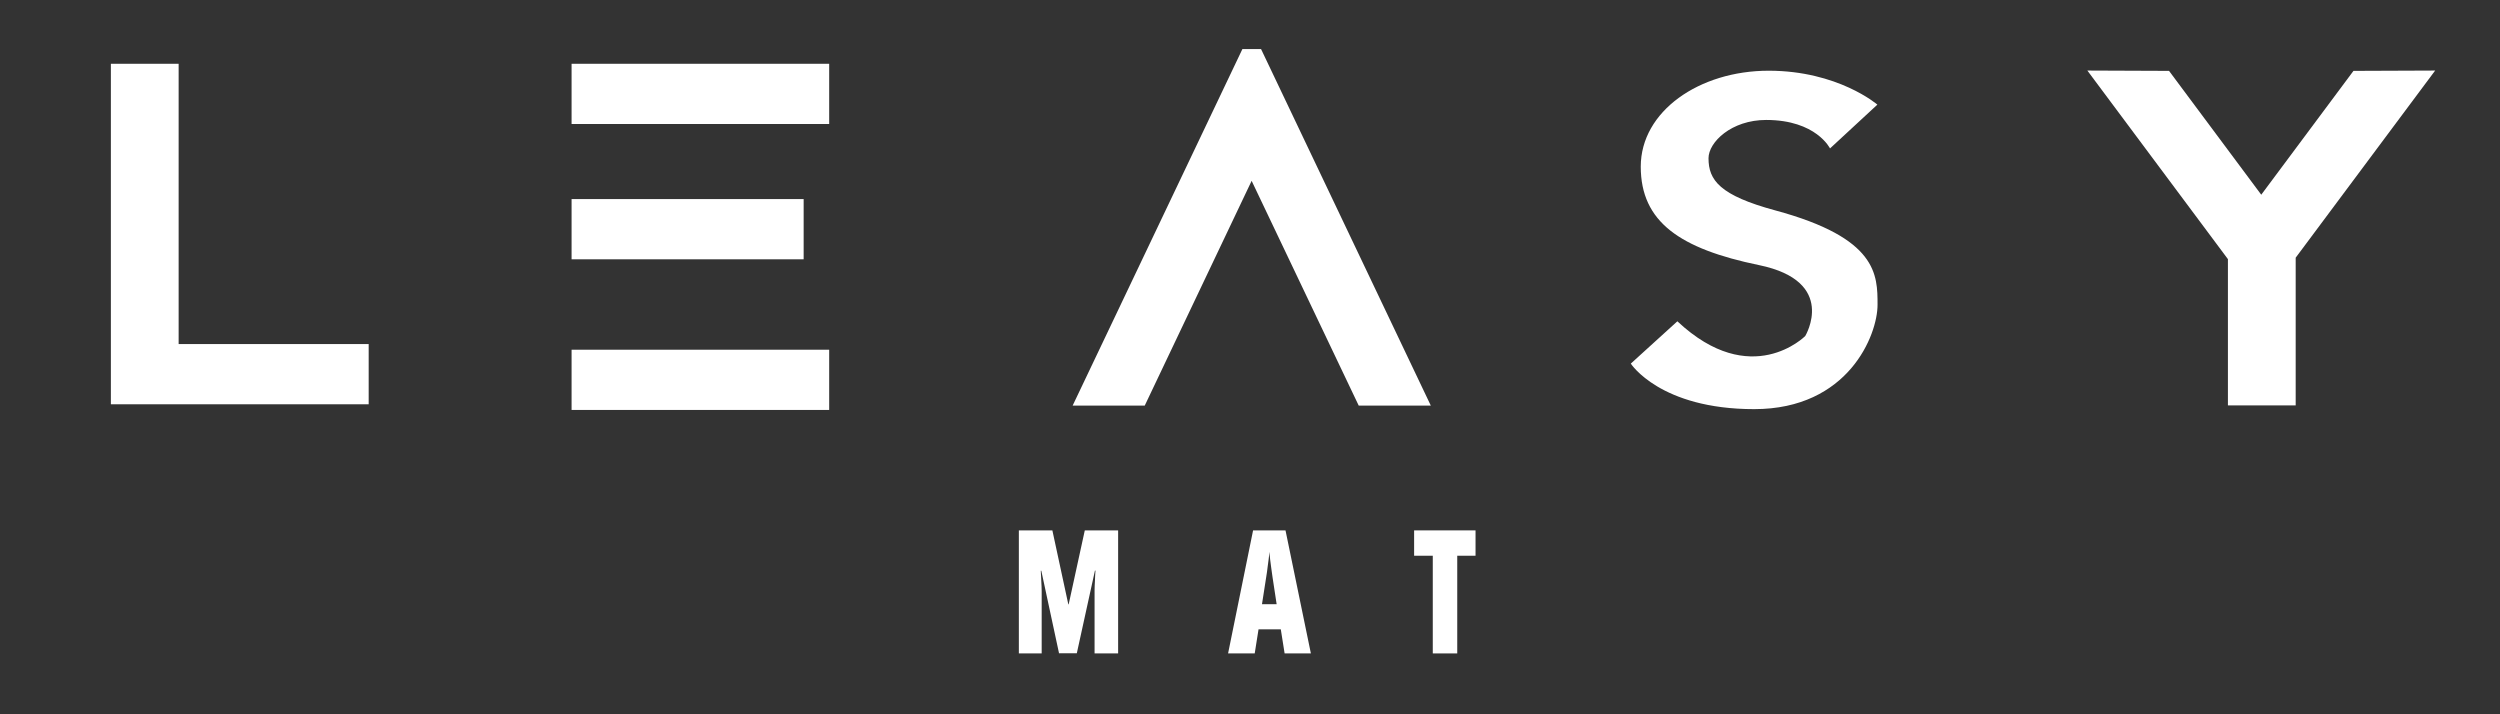 <svg xmlns="http://www.w3.org/2000/svg" width="168" height="48" viewBox="0 0 168 48" fill="none"><rect x="0" y="0" width="168" height="48" fill="#333333" stroke="none"/><path d="M71.169 43.91L69.976 38.354H69.94C69.952 38.604 69.964 38.843 69.976 39.071C69.989 39.298 70.001 39.526 70.001 39.732C70.001 39.938 70.001 40.134 70.001 40.318V43.91H68.467V35.642H70.719L71.79 40.611H71.815L72.898 35.642H75.138V43.91H73.555V40.286C73.555 40.08 73.555 39.873 73.555 39.667C73.555 39.461 73.568 39.255 73.58 39.027C73.58 38.81 73.604 38.582 73.616 38.344H73.58L72.362 43.899H71.145L71.169 43.91Z" fill="white"></path><path d="M86.374 35.642H84.207L82.527 43.91H84.317L84.573 42.293H86.07L86.326 43.91H88.091L86.386 35.642H86.374ZM84.804 40.611L85.096 38.734C85.133 38.528 85.157 38.322 85.181 38.127C85.206 37.931 85.23 37.747 85.254 37.573C85.279 37.4 85.291 37.237 85.303 37.085C85.315 37.237 85.34 37.41 85.352 37.584C85.376 37.769 85.4 37.953 85.425 38.148C85.449 38.344 85.486 38.55 85.51 38.756L85.79 40.6H84.792L84.804 40.611Z" fill="white"></path><path d="M97.927 43.91H96.283V37.345H95.029V35.642H99.156V37.345H97.927V43.91Z" fill="white"></path><path d="M55.721 4.286H38.41V8.333H55.721V4.286Z" fill="white"></path><path d="M12.004 23.121V4.286H7.451V23.121V23.924V27.168H24.775V23.121H12.004Z" fill="white"></path><path d="M163.643 4.741L158.153 4.763L151.956 13.085L145.76 4.763L140.27 4.741L149.716 17.414V27.244H154.27V17.317L163.643 4.741Z" fill="white"></path><path d="M55.721 23.501H38.41V27.548H55.721V23.501Z" fill="white"></path><path d="M54.005 13.378H38.41V17.425H54.005V13.378Z" fill="white"></path><path d="M96.15 27.255L85.291 4.448L84.743 3.298H83.489L72.082 27.255H76.927L84.11 12.152L91.305 27.255H96.15Z" fill="white"></path><path d="M122.969 9.982L126.159 7.031C126.159 7.031 123.517 4.752 118.854 4.752C114.192 4.752 110.259 7.476 110.259 11.197C110.259 14.919 112.901 16.72 118.209 17.816C123.517 18.911 121.313 22.579 121.313 22.579C121.313 22.579 117.685 26.246 112.719 21.591L109.59 24.434C109.59 24.434 111.55 27.494 117.88 27.494C124.211 27.494 126.171 22.514 126.171 20.485C126.171 18.456 126.171 15.993 119.292 14.137C115.567 13.128 114.812 12.108 114.812 10.633C114.812 9.559 116.346 8.061 118.684 8.061C122.056 8.061 122.981 9.982 122.981 9.982H122.969Z" fill="white"></path></svg>